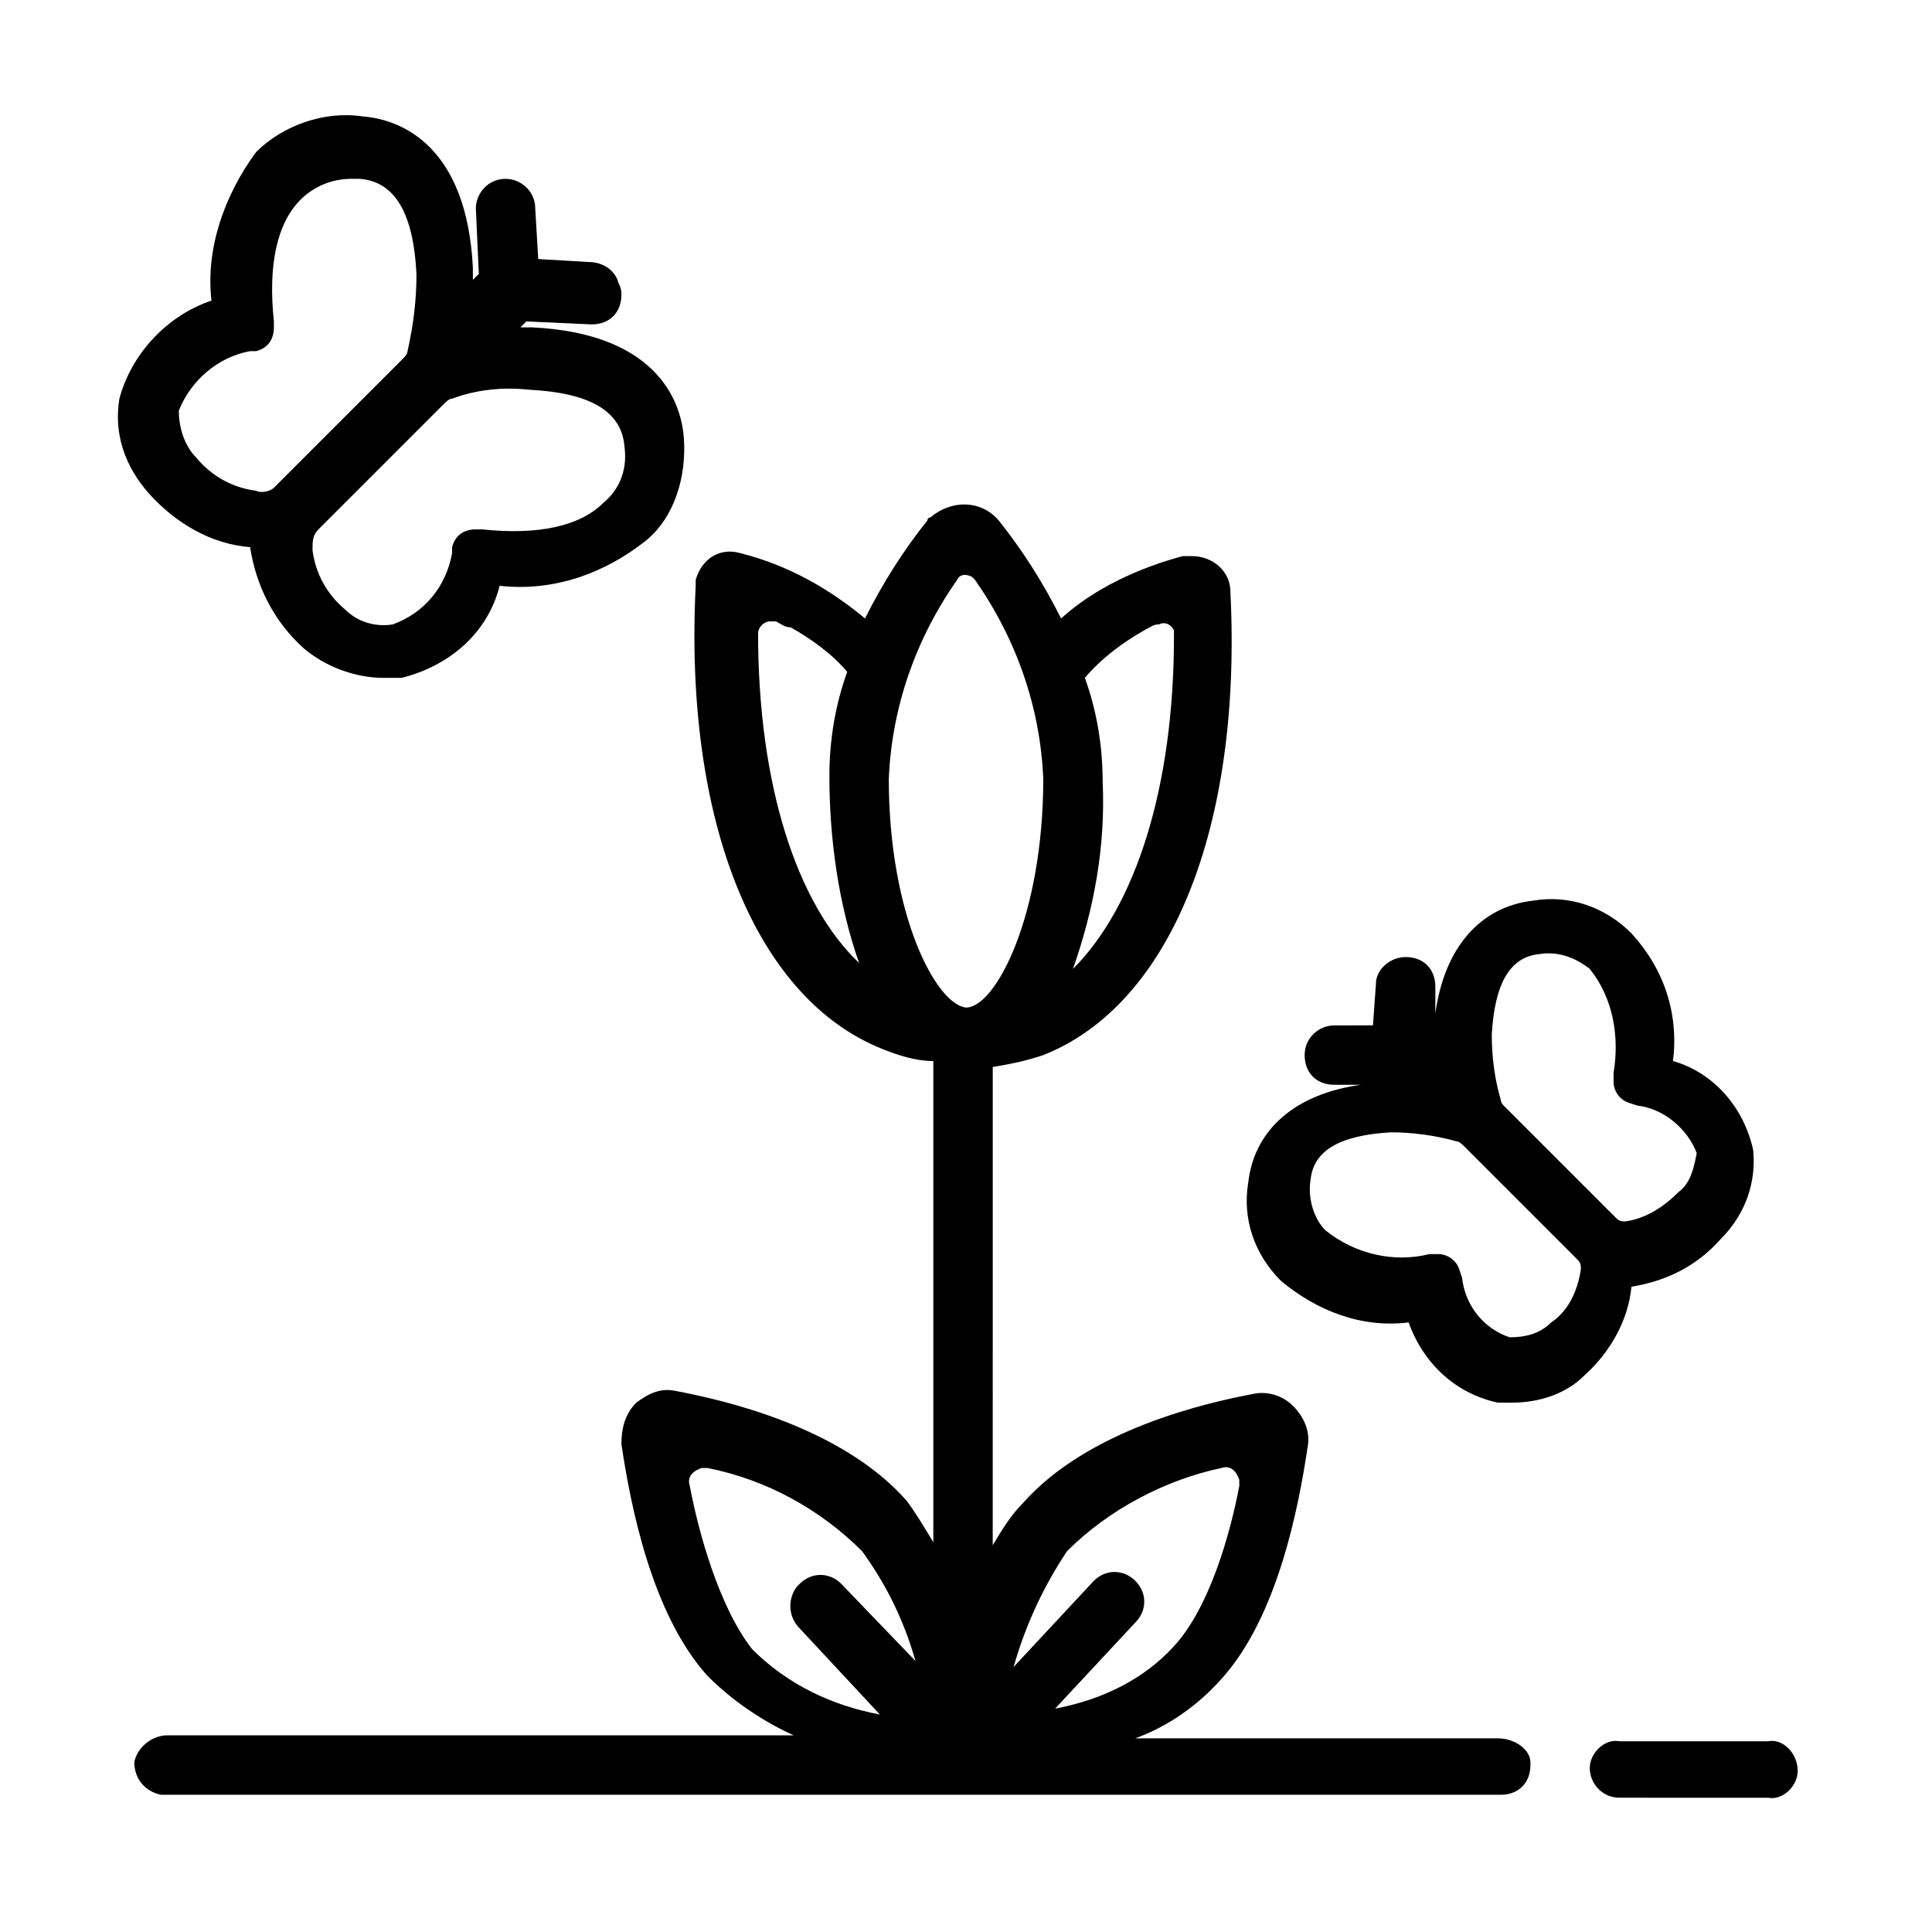<?xml version="1.0" encoding="UTF-8"?>
<!-- Uploaded to: SVG Find, www.svgrepo.com, Generator: SVG Find Mixer Tools -->
<svg fill="#000000" width="800px" height="800px" version="1.1" viewBox="144 144 512 512" xmlns="http://www.w3.org/2000/svg">
 <g>
  <path d="m620.41 613.33c0 3.938-3.938 7.871-7.871 7.086l-39.359-0.004c-4.723 0-7.871-3.938-7.871-7.871 0-3.938 3.938-7.871 7.871-7.086h39.359c3.938-0.785 7.871 3.148 7.871 7.875v0z"/>
  <path d="m540.91 604.67h-96.039c8.66-3.148 16.531-8.66 22.828-15.742 14.957-16.531 20.469-45.656 22.828-61.402 0.789-3.938-0.789-7.871-3.938-11.02-2.363-2.363-6.297-3.938-10.234-3.148-12.594 2.363-44.082 9.445-61.402 29.125-3.148 3.148-5.512 7.086-7.871 11.02l0.004-126.74c4.723-0.789 8.66-1.574 13.383-3.148 33.852-13.383 52.742-60.613 49.594-122.8 0-5.512-4.723-9.445-10.234-9.445h-2.363c-11.809 3.148-23.617 8.66-32.273 16.531-4.723-9.445-10.234-18.105-16.531-25.977-4.723-5.512-12.594-5.512-18.105-0.789-0.789 0-0.789 0.789-0.789 0.789-6.297 7.871-11.809 16.531-16.531 25.977-9.445-7.871-20.469-14.168-33.062-17.32-5.512-1.574-10.234 1.574-11.809 7.086v1.574c-3.148 62.188 15.742 109.42 49.594 122.8 3.938 1.574 8.66 3.148 13.383 3.148v127.53c-2.363-3.938-4.723-7.871-7.086-11.02-17.32-19.68-48.805-26.766-61.402-29.125-3.938-0.789-7.086 0.789-10.234 3.148-3.148 3.148-3.938 7.086-3.938 11.02 2.363 15.742 7.871 44.871 22.828 61.402 6.297 6.297 14.168 11.809 22.828 15.742h-166.09c-3.938 0-7.871 3.148-8.66 7.086 0 4.723 3.148 7.871 7.086 8.66h0.789 354.24c4.723 0 7.871-3.148 7.871-7.871v-0.789c-0.004-3.148-3.938-6.297-8.664-6.297zm-114.14-49.594c11.02-11.02 25.977-18.895 40.934-22.043 2.363-0.789 3.938 0.789 4.723 3.148v1.574c-2.363 12.594-7.871 32.273-17.32 42.508-7.867 8.66-18.887 14.172-31.484 16.535l21.254-22.828c3.148-3.148 3.148-7.871 0-11.02-3.148-3.148-7.871-3.148-11.02 0l-21.254 22.828c3.148-11.023 7.871-21.258 14.168-30.703zm20.469-244.04c1.574-0.789 2.363-1.574 3.938-1.574 1.574-0.789 3.148 0 3.938 1.574v1.574c0 40.148-10.234 71.637-26.766 88.168 5.512-15.742 8.66-32.273 7.871-49.594 0-9.445-1.574-18.895-4.723-27.551 4.723-5.512 10.23-9.445 15.742-12.598zm-49.594-13.379c0.789-1.574 2.363-1.574 3.938-0.789l0.789 0.789c11.02 15.742 17.32 33.852 18.105 52.742 0 36.211-12.594 60.613-20.469 60.613-7.871-0.789-20.469-24.402-20.469-60.613 0.789-18.895 7.086-37 18.105-52.742zm-52.742 14.168c0-1.574 1.574-3.148 3.148-3.148h1.574c1.574 0.789 2.363 1.574 3.938 1.574 5.512 3.148 11.02 7.086 14.957 11.809-3.148 8.66-4.723 18.105-4.723 27.551 0 16.531 2.363 33.852 7.871 49.594-16.531-15.742-26.766-47.23-26.766-87.379zm-18.105 225.93c-0.789-2.363 0.789-3.938 3.148-4.723h1.574c15.742 3.148 29.914 11.02 40.934 22.043 6.297 8.66 11.02 18.105 14.168 29.125l-19.68-20.469c-3.148-3.148-7.871-3.148-11.02 0 0 0-0.789 0.789-0.789 0.789-2.363 3.148-2.363 7.871 0.789 11.02l21.254 22.828c-12.594-2.363-24.402-7.871-33.852-17.32-8.656-11.016-14.168-30.695-16.527-43.293z"/>
  <path d="m325.21 259.88c-0.789-10.234-7.871-27.551-40.148-29.125h-3.148l1.574-1.574 17.32 0.789c4.723 0 7.871-3.148 7.871-7.871 0-0.789 0-1.574-0.789-3.148-0.789-3.148-3.938-5.512-7.871-5.512l-13.383-0.789-0.789-13.383c0-4.723-3.938-7.871-7.871-7.871-4.723 0-7.871 3.938-7.871 7.871l0.789 17.32-1.574 1.574v-3.148c-1.574-32.273-18.895-39.359-29.125-40.148-10.234-1.574-21.254 2.363-28.34 9.445-8.66 11.809-13.383 25.977-11.809 39.359-11.809 3.938-21.254 14.168-24.402 25.977-1.574 9.445 1.574 18.105 7.871 25.191 7.086 7.871 16.531 13.383 26.766 14.168 1.574 10.234 6.297 19.68 14.168 26.766 5.512 4.723 13.383 7.871 21.254 7.871h4.723c12.594-3.148 22.828-11.809 25.977-24.402 14.168 1.574 27.551-3.148 38.574-11.809 7.871-6.293 11.02-17.316 10.234-27.551zm-133.82-7.082c3.148-7.871 10.234-14.168 18.895-15.742h1.574c3.148-0.789 4.723-3.148 4.723-6.297v-1.574c-1.574-14.961 0.785-25.98 7.082-32.281 3.148-3.148 7.871-5.512 13.383-5.512h2.363c9.445 0.789 14.168 9.445 14.957 25.191 0 7.086-0.789 13.383-2.363 20.469 0 0.789-0.789 1.574-1.574 2.363l-33.848 33.848c-0.789 0.789-3.152 1.574-4.727 0.789-6.297-0.789-11.809-3.938-15.742-8.66-3.148-3.148-4.723-7.871-4.723-12.594zm112.57 24.402c-6.297 6.297-17.32 8.66-32.273 7.086h-1.574c-3.148 0-5.512 1.574-6.297 4.723v1.574c-1.574 8.66-7.086 15.742-15.742 18.895-4.723 0.789-9.445-0.789-12.594-3.938-4.723-3.938-7.871-9.445-8.66-15.742 0-2.363 0-3.938 1.574-5.512l33.062-33.062c0.789-0.789 1.574-1.574 2.363-1.574 6.297-2.363 13.383-3.148 20.469-2.363 15.742 0.789 24.402 5.512 25.191 14.957 0.777 5.512-0.797 11.02-5.519 14.957z"/>
  <path d="m608.61 448.8c-2.363-11.02-10.234-20.469-21.254-23.617 1.574-12.594-2.363-24.402-11.02-33.852-7.086-7.086-16.531-10.234-25.977-8.66-14.168 1.574-23.617 12.594-25.977 29.914v-7.086c0-4.723-3.148-7.871-7.871-7.871-3.938 0-7.871 3.148-7.871 7.086l-0.789 11.02-10.234 0.004c-3.938 0-7.871 3.148-7.871 7.871 0 4.723 3.148 7.871 7.871 7.871h7.086c-17.32 2.363-28.34 11.809-29.914 25.977-1.574 9.445 1.574 18.895 8.66 25.977 9.445 7.871 21.254 12.594 33.852 11.02 3.938 11.02 12.594 18.895 23.617 21.254h3.938c7.086 0 14.168-2.363 18.895-7.086 7.086-6.297 11.809-14.957 12.594-23.617 9.445-1.574 17.32-5.512 23.617-12.594 7.074-7.078 9.438-15.738 8.648-23.609zm-64.551 49.594c-7.086-2.363-11.809-8.66-12.594-15.742l-0.789-2.363c-0.789-2.363-3.148-3.938-5.512-3.938h-2.363c-9.445 2.363-19.68 0-27.551-6.297-3.148-3.148-4.723-8.66-3.938-13.383 0.789-7.871 7.871-11.809 21.254-12.594 5.512 0 11.809 0.789 17.32 2.363 0.789 0 1.574 0.789 2.363 1.574l29.914 29.914c0.789 0.789 0.789 1.574 0.789 2.363-0.789 5.512-3.148 11.02-7.871 14.168-3.148 3.148-7.086 3.934-11.023 3.934zm44.871-38.574c-3.938 3.938-8.66 7.086-14.168 7.871-0.789 0-1.574 0-2.363-0.789l-29.914-29.914c-0.785-0.781-0.785-1.57-0.785-1.57-1.574-5.512-2.363-11.02-2.363-17.32 0.789-13.383 4.723-20.469 12.594-21.254 4.723-0.789 9.445 0.789 13.383 3.938 6.297 7.871 7.871 18.105 6.297 27.551v2.363c0 2.363 1.574 4.723 3.938 5.512l2.363 0.789c7.086 0.789 13.383 6.297 15.742 12.594-0.785 3.934-1.574 7.871-4.723 10.23z"/>
 </g>
</svg>